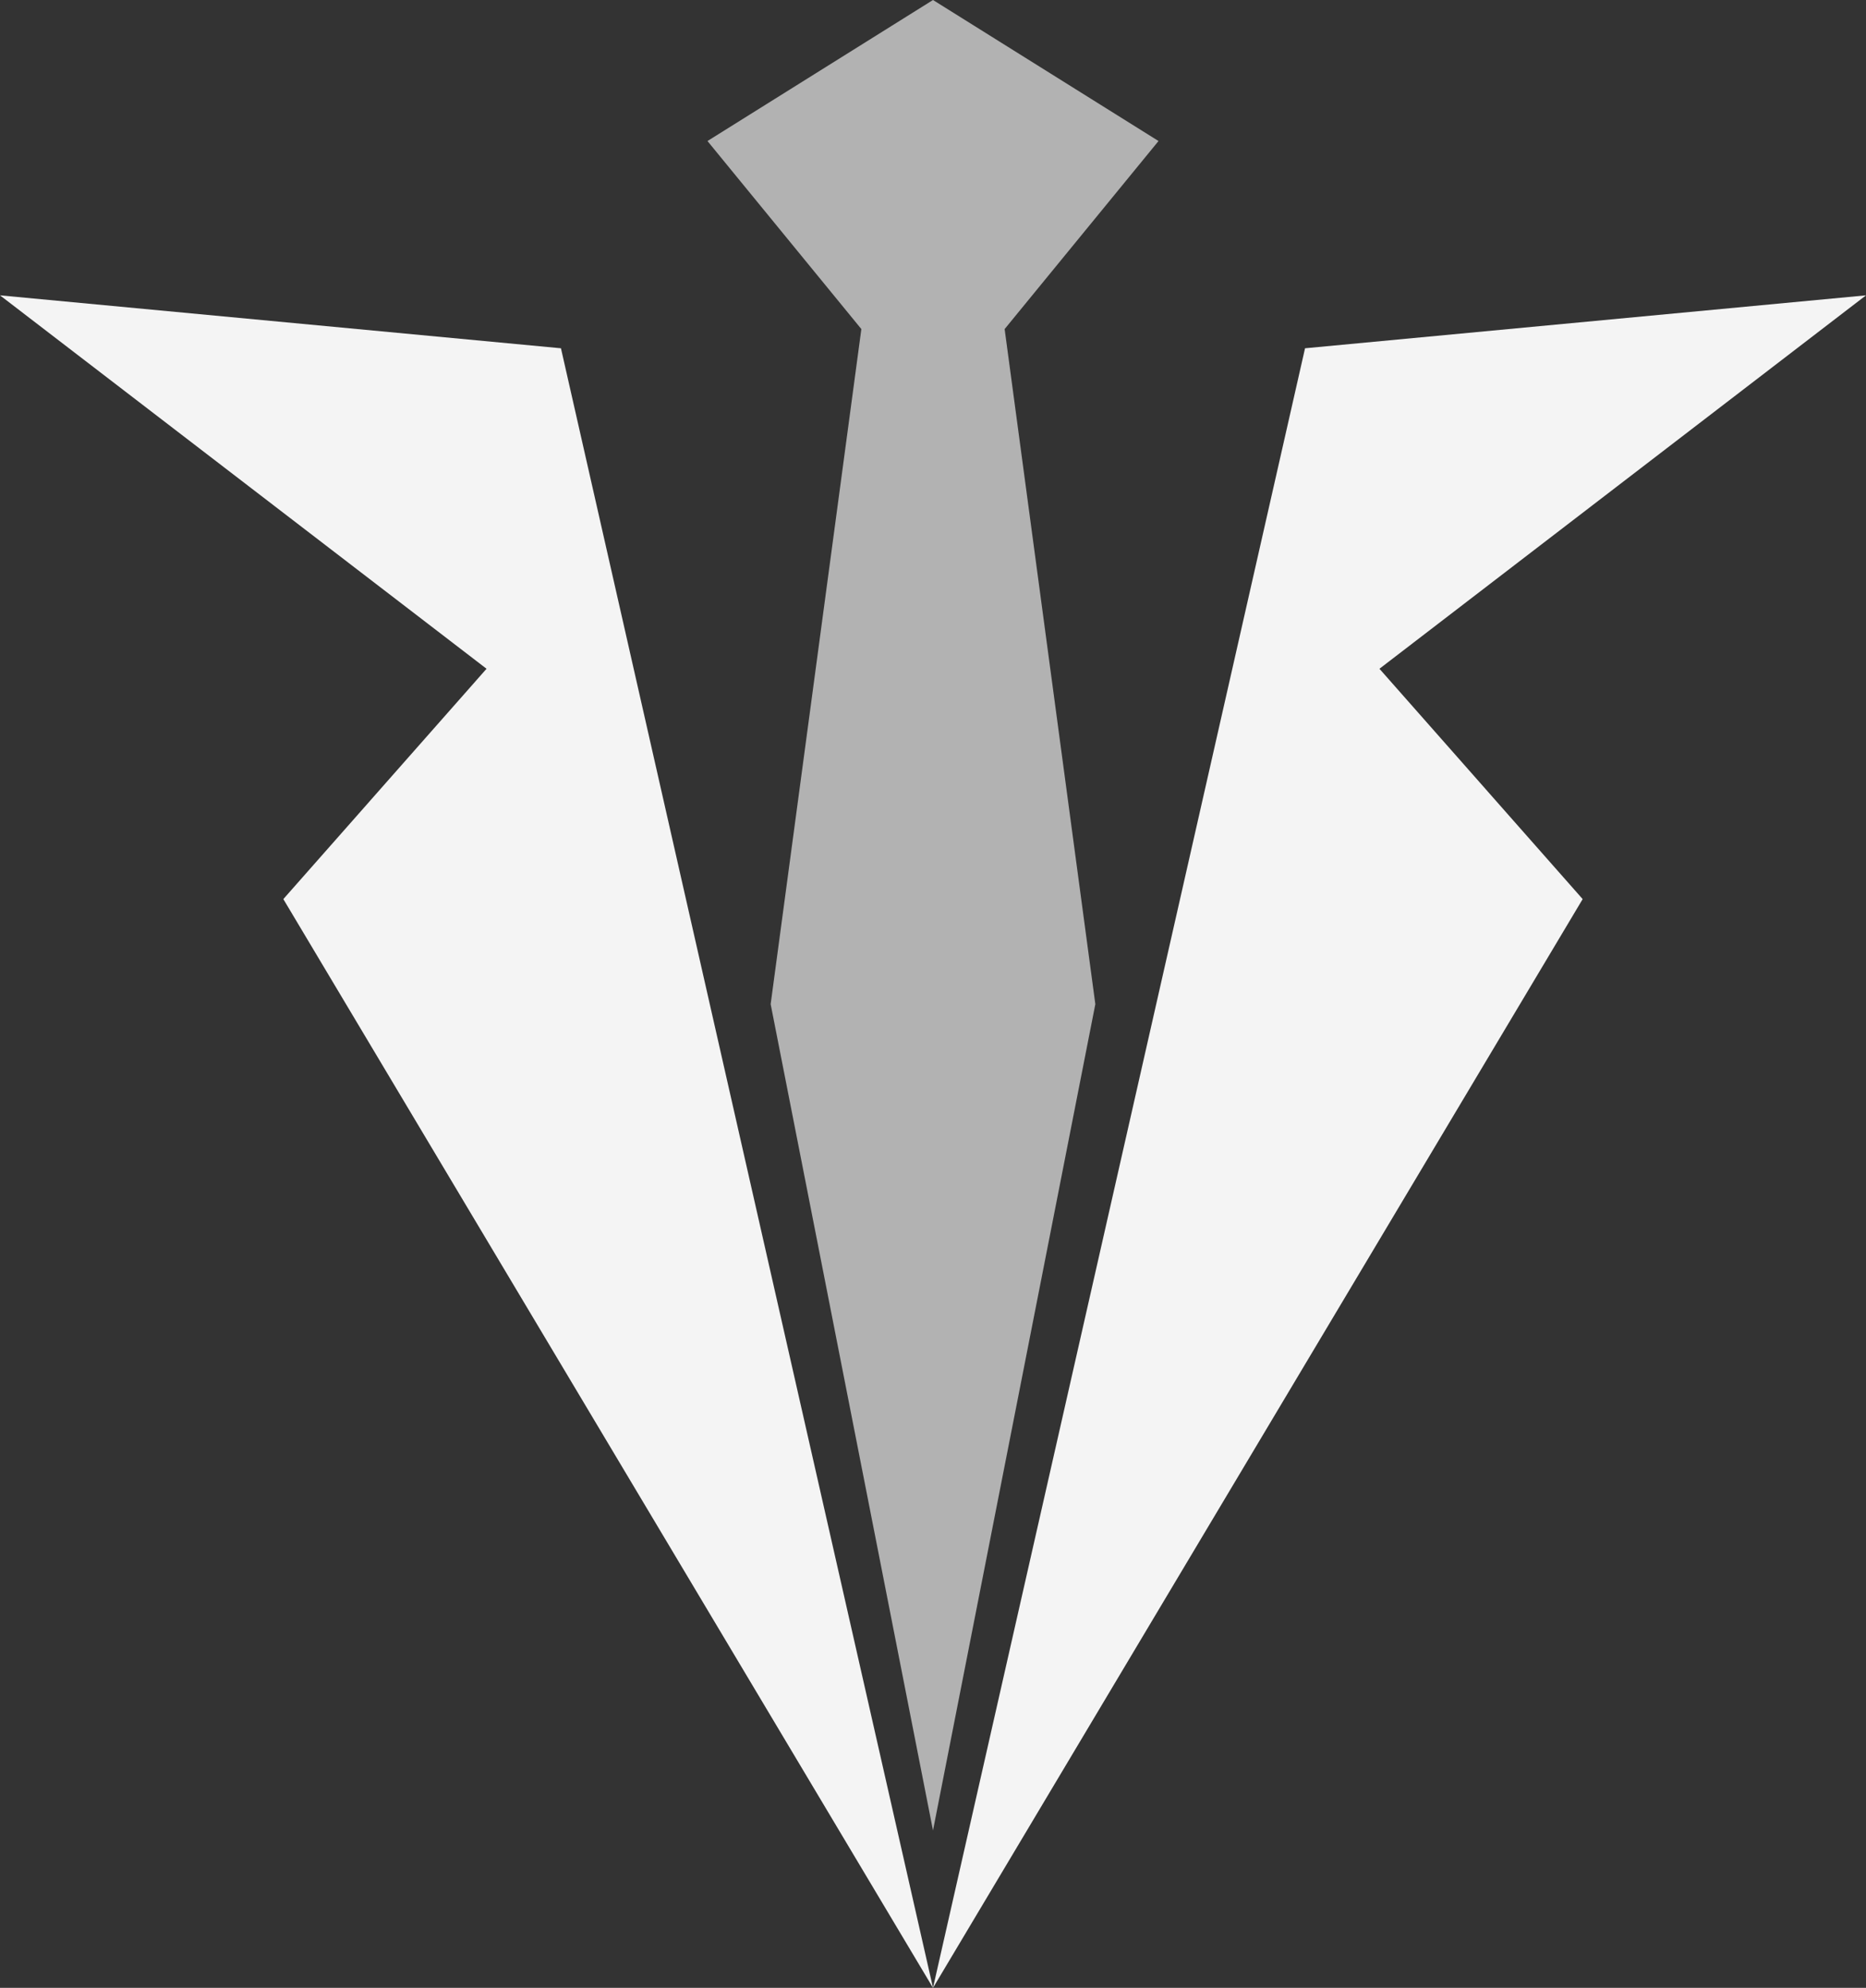 <svg id="Layer_1" data-name="Layer 1" xmlns="http://www.w3.org/2000/svg" viewBox="0 0 2037.48 2171"><rect x="0" y="0" width="2037.48" height="2171" fill="#333333" stroke="none"/><defs><style>.cls-1{fill:#b2b2b2;}.cls-1,.cls-2{fill-rule:evenodd;}.cls-2{fill:#f4f4f4;}</style></defs><polygon class="cls-1" points="1018.74 0 772.49 154.02 940.51 359.38 841.48 1096.66 1018.74 1999.05 1195.99 1096.66 1096.96 359.38 1264.98 154.02 1018.74 0"/><polygon class="cls-2" points="612.5 380.36 0 322.55 531.25 730.37 309.38 981.93 1018.74 2171 612.5 380.36"/><polygon class="cls-2" points="1424.97 380.36 2037.48 322.55 1506.22 730.37 1728.1 981.93 1018.74 2171 1424.97 380.36"/></svg>